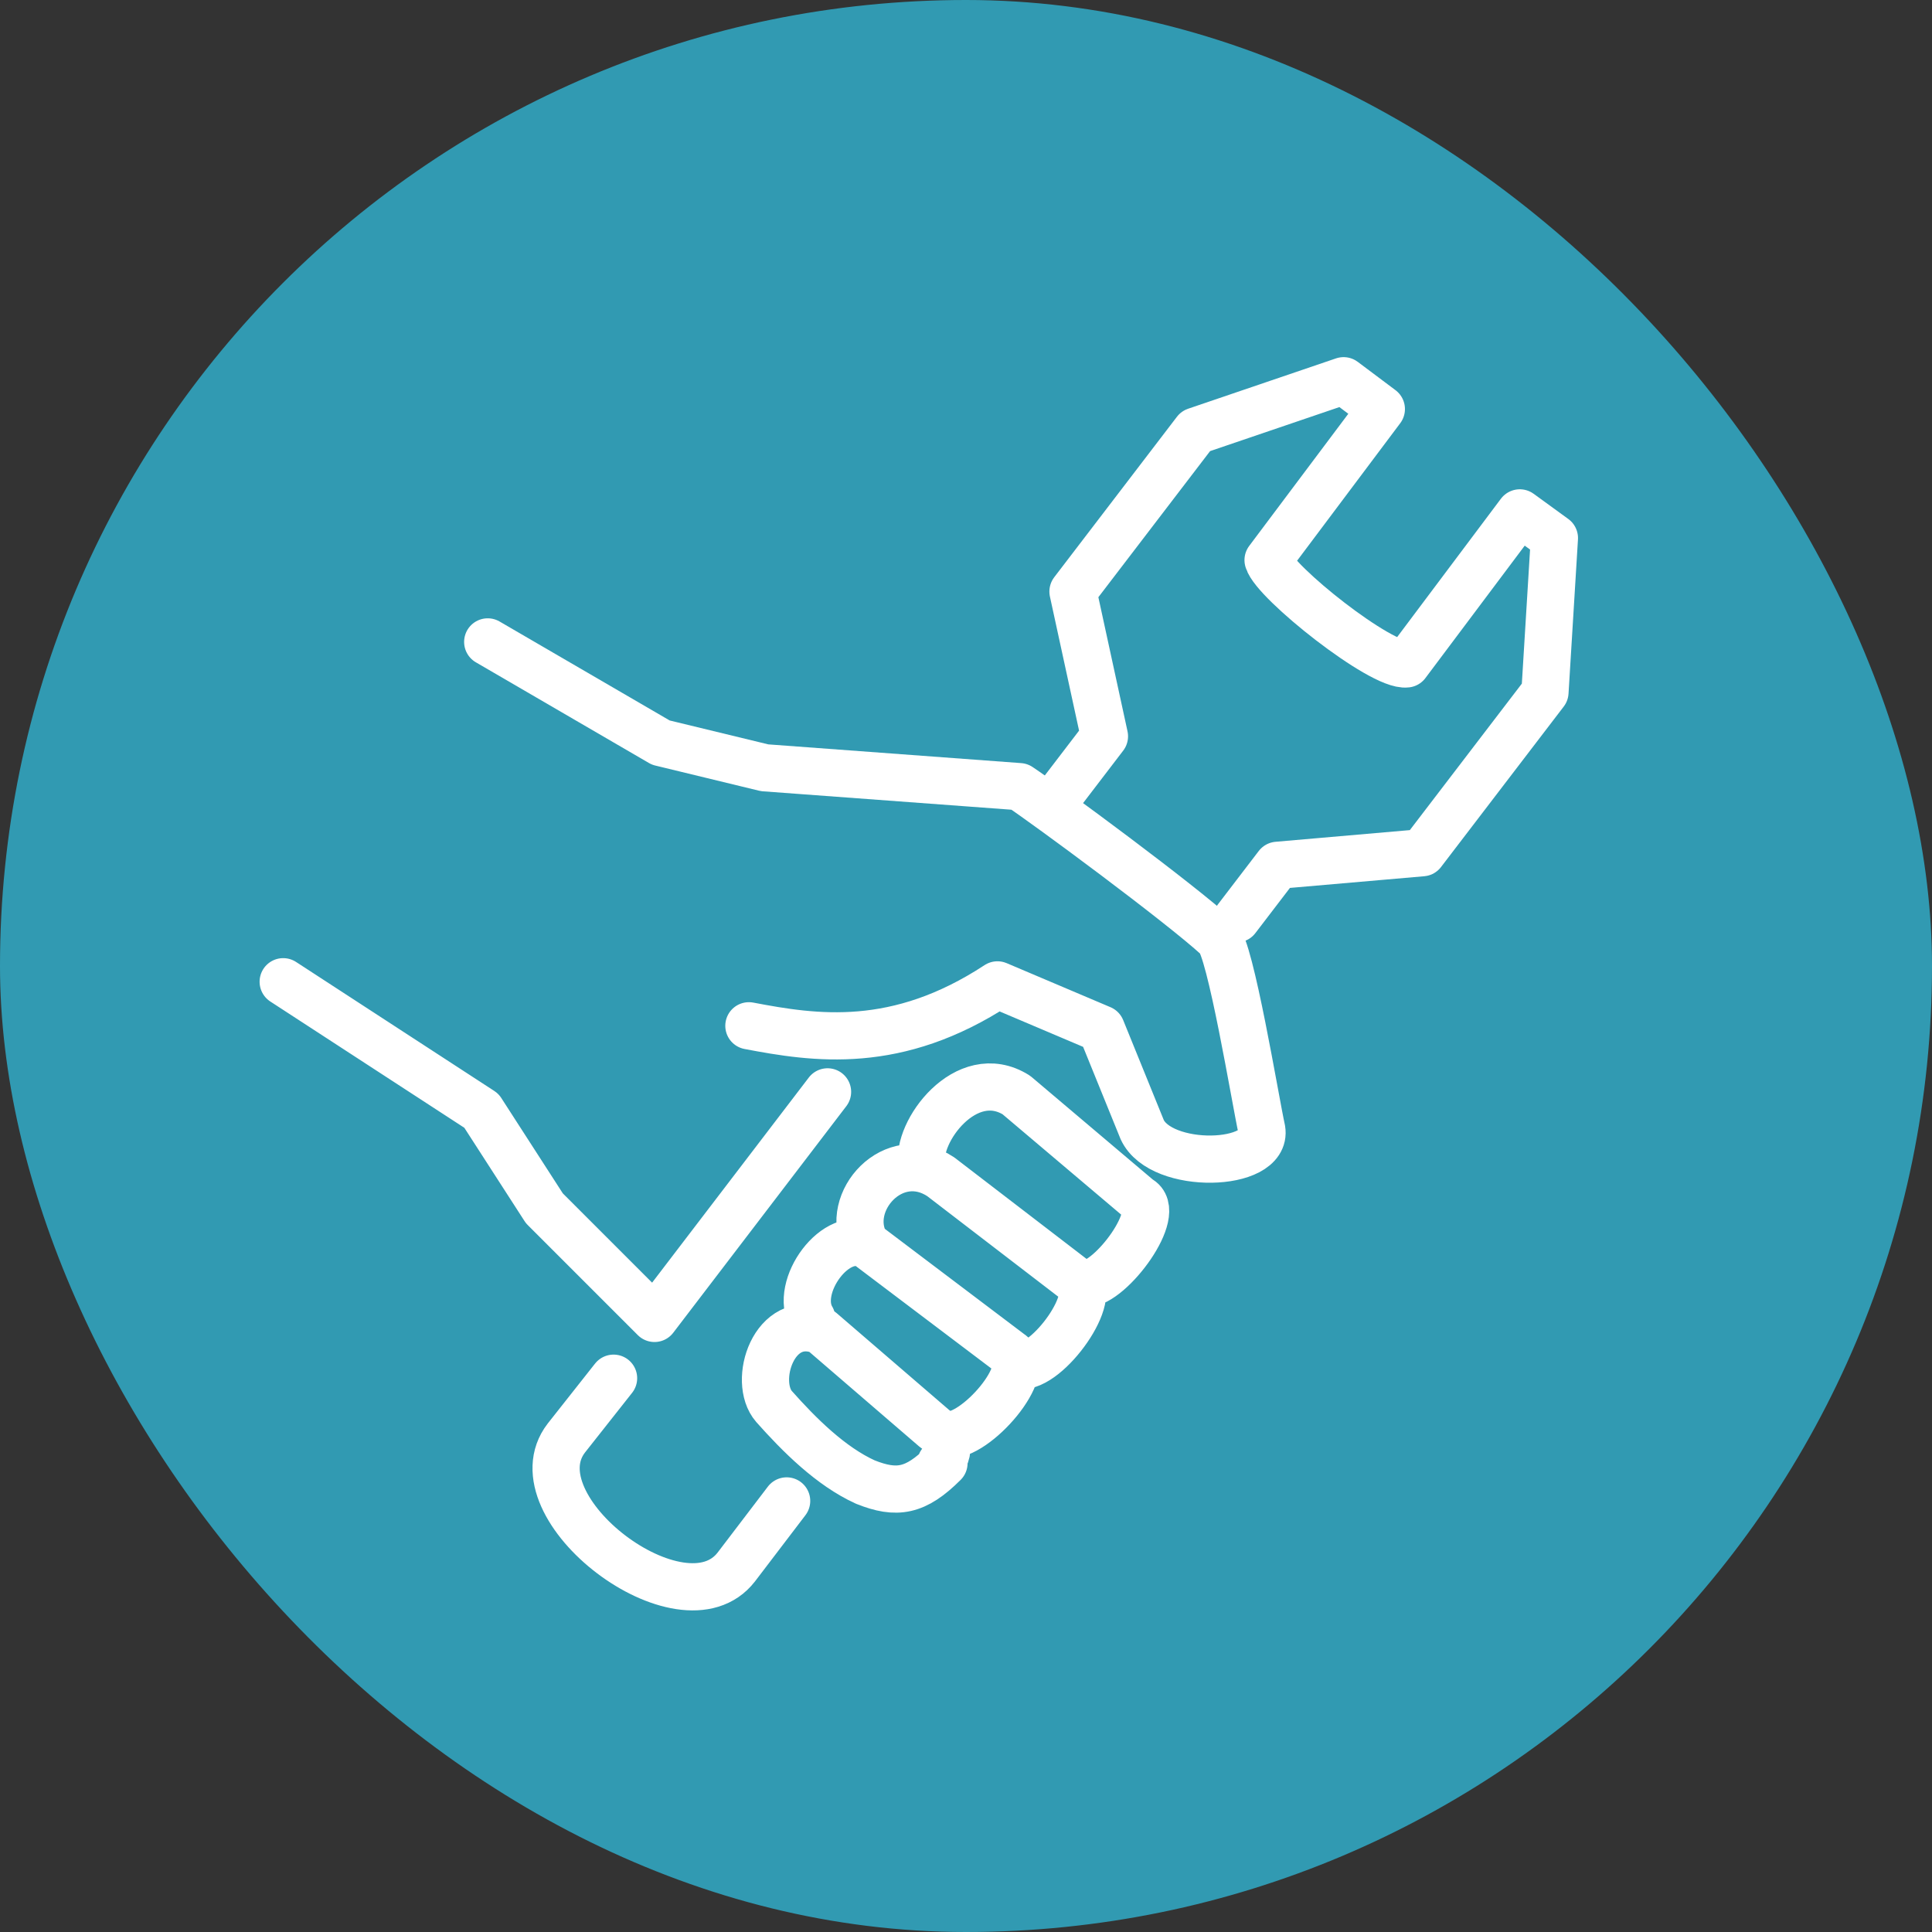 <?xml version="1.0" encoding="UTF-8"?> <svg xmlns="http://www.w3.org/2000/svg" id="katman_1" data-name="katman 1" version="1.1" viewBox="0 0 61.4 61.4"><rect x="0" y="0" width="61.4" height="61.4" fill="#333333" stroke="none"/><defs><style> .cls-1 { fill: none; fill-rule: evenodd; stroke: #fff; stroke-linecap: round; stroke-linejoin: round; stroke-width: 1.5px; } .cls-2 { fill: #319ab2; stroke-width: 0px; } </style></defs><rect class="cls-2" x="0" y="0" width="61.4" height="61.4" rx="30.7" ry="30.7"></rect><path class="cls-1" d="M23.8,32.6c2.1.4,4.7.8,7.9-1.3l3.3,1.4,1.3,3.2c.6,1.3,4,1.2,3.8,0-.2-.9-1-5.8-1.4-6.1-1.2-1.1-5.4-4.2-6.3-4.8l-8.1-.6-3.3-.8-5.5-3.2M9,31.2l6.3,4.1,2,3.1,3.5,3.5,5.5-7.2M30,46.5c-.9.9-1.5,1-2.5.6-1.1-.5-2.1-1.5-2.9-2.4-.7-.8,0-3,1.5-2.4l3.6,3.1c.3.2.6.6.2,1.1h0ZM25.8,41.9c-.6-1,.8-2.9,1.8-2.3l4.5,3.4c.8.5-1.1,2.7-2,2.6M27.5,39.5c-.7-1.3.9-3.1,2.4-2.1l4.3,3.3c.8.4-.9,2.8-1.8,2.7M29.3,37c-.2-1,1.4-3.2,3-2.2l3.9,3.3c.8.4-.9,2.7-1.7,2.7"></path><path class="cls-1" d="M25,47.7l-1.6,2.1c-1.7,2.2-7.1-1.9-5.4-4.1l1.5-1.9"></path><path class="cls-1" d="M33.8,25.1l1.3-1.7-1-4.6,3.9-5.1,4.7-1.6,1.2.9-3.6,4.8c.2.7,3.6,3.4,4.4,3.3l3.6-4.8,1.1.8-.3,4.9-3.9,5.1-4.6.4-1.3,1.7"></path></svg> 